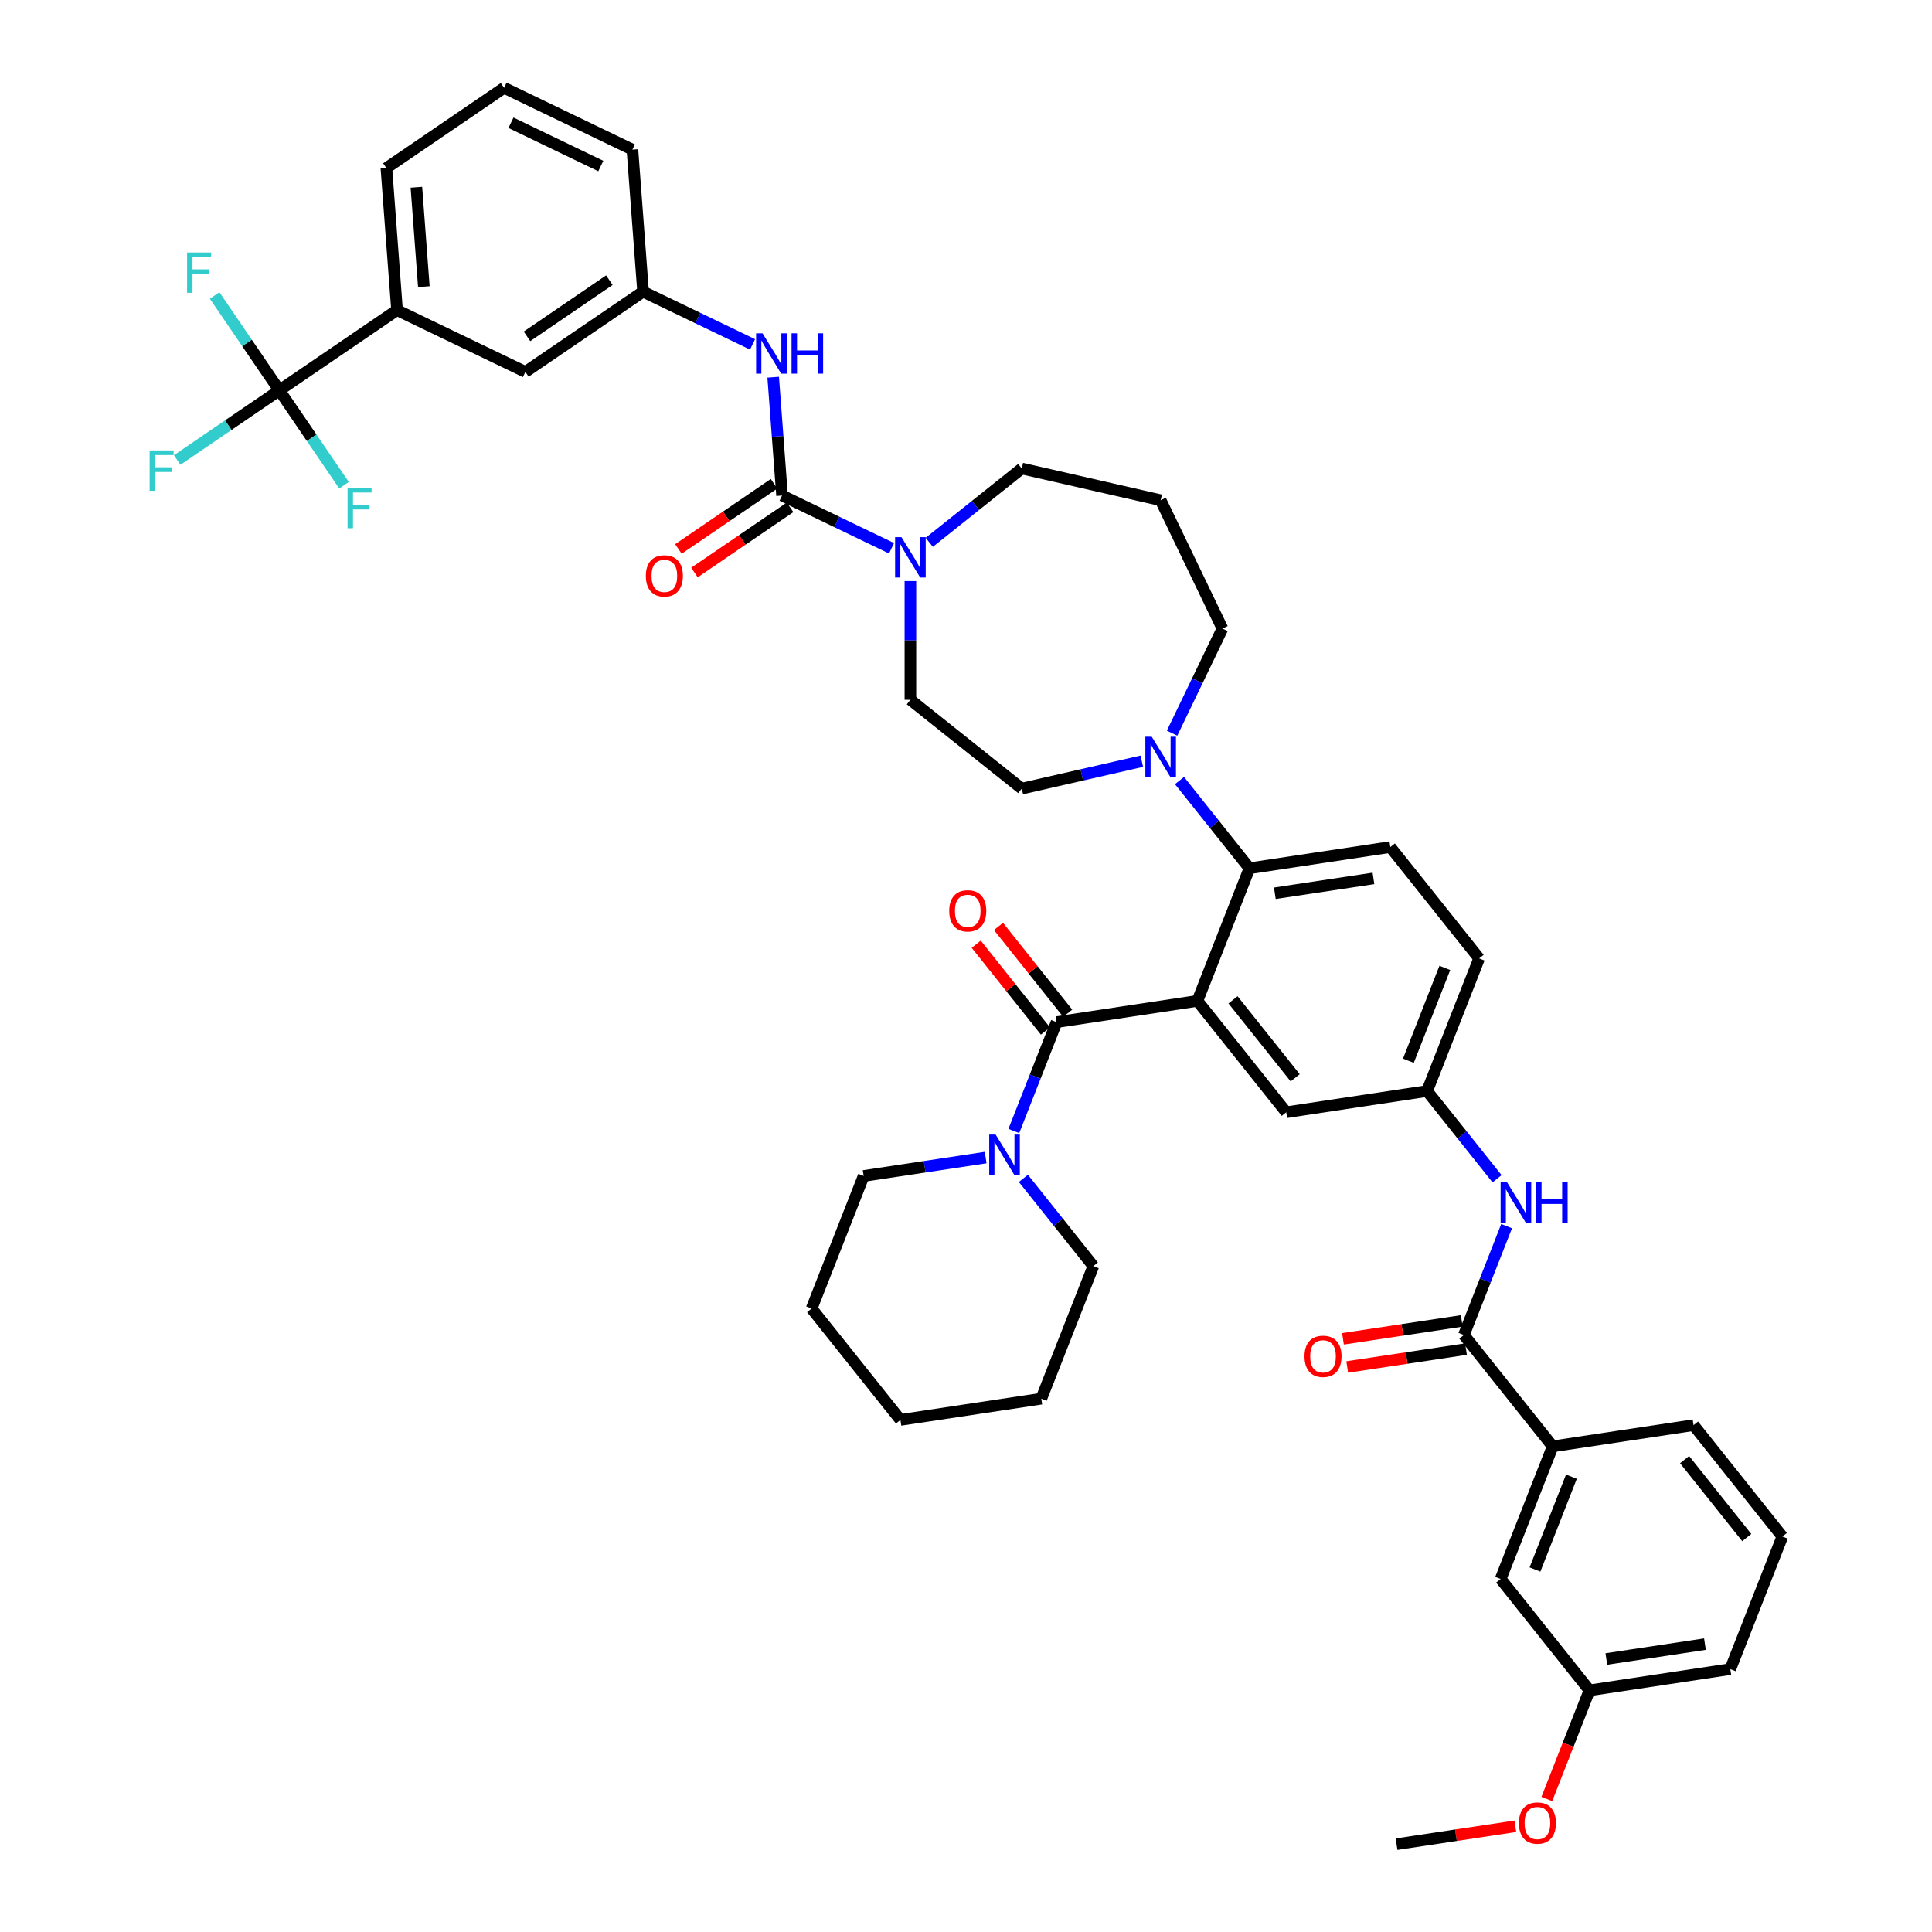 <?xml version='1.0' encoding='iso-8859-1'?>
<svg version='1.1' baseProfile='full'
              xmlns='http://www.w3.org/2000/svg'
                      xmlns:rdkit='http://www.rdkit.org/xml'
                      xmlns:xlink='http://www.w3.org/1999/xlink'
                  xml:space='preserve'
width='1000px' height='1000px' viewBox='0 0 1000 1000'>
<!-- END OF HEADER -->
<rect style='opacity:1.0;fill:#FFFFFF;stroke:none' width='1000' height='1000' x='0' y='0'> </rect>
<path class='bond-0' d='M 779.814,634.643 L 768.756,662.819' style='fill:none;fill-rule:evenodd;stroke:#0000FF;stroke-width:6px;stroke-linecap:butt;stroke-linejoin:miter;stroke-opacity:1' />
<path class='bond-0' d='M 768.756,662.819 L 757.697,690.994' style='fill:none;fill-rule:evenodd;stroke:#000000;stroke-width:6px;stroke-linecap:butt;stroke-linejoin:miter;stroke-opacity:1' />
<path class='bond-1' d='M 774.873,610.118 L 756.768,587.415' style='fill:none;fill-rule:evenodd;stroke:#0000FF;stroke-width:6px;stroke-linecap:butt;stroke-linejoin:miter;stroke-opacity:1' />
<path class='bond-1' d='M 756.768,587.415 L 738.664,564.713' style='fill:none;fill-rule:evenodd;stroke:#000000;stroke-width:6px;stroke-linecap:butt;stroke-linejoin:miter;stroke-opacity:1' />
<path class='bond-2' d='M 803.669,748.64 L 776.731,817.275' style='fill:none;fill-rule:evenodd;stroke:#000000;stroke-width:6px;stroke-linecap:butt;stroke-linejoin:miter;stroke-opacity:1' />
<path class='bond-2' d='M 813.355,764.323 L 794.499,812.367' style='fill:none;fill-rule:evenodd;stroke:#000000;stroke-width:6px;stroke-linecap:butt;stroke-linejoin:miter;stroke-opacity:1' />
<path class='bond-3' d='M 803.669,748.64 L 876.577,737.651' style='fill:none;fill-rule:evenodd;stroke:#000000;stroke-width:6px;stroke-linecap:butt;stroke-linejoin:miter;stroke-opacity:1' />
<path class='bond-4' d='M 803.669,748.64 L 757.697,690.994' style='fill:none;fill-rule:evenodd;stroke:#000000;stroke-width:6px;stroke-linecap:butt;stroke-linejoin:miter;stroke-opacity:1' />
<path class='bond-5' d='M 756.599,683.703 L 725.859,688.337' style='fill:none;fill-rule:evenodd;stroke:#000000;stroke-width:6px;stroke-linecap:butt;stroke-linejoin:miter;stroke-opacity:1' />
<path class='bond-5' d='M 725.859,688.337 L 695.119,692.97' style='fill:none;fill-rule:evenodd;stroke:#FF0000;stroke-width:6px;stroke-linecap:butt;stroke-linejoin:miter;stroke-opacity:1' />
<path class='bond-5' d='M 758.796,698.285 L 728.056,702.918' style='fill:none;fill-rule:evenodd;stroke:#000000;stroke-width:6px;stroke-linecap:butt;stroke-linejoin:miter;stroke-opacity:1' />
<path class='bond-5' d='M 728.056,702.918 L 697.316,707.552' style='fill:none;fill-rule:evenodd;stroke:#FF0000;stroke-width:6px;stroke-linecap:butt;stroke-linejoin:miter;stroke-opacity:1' />
<path class='bond-6' d='M 776.731,817.275 L 822.702,874.921' style='fill:none;fill-rule:evenodd;stroke:#000000;stroke-width:6px;stroke-linecap:butt;stroke-linejoin:miter;stroke-opacity:1' />
<path class='bond-7' d='M 205.501,160.515 L 199.991,86.989' style='fill:none;fill-rule:evenodd;stroke:#000000;stroke-width:6px;stroke-linecap:butt;stroke-linejoin:miter;stroke-opacity:1' />
<path class='bond-7' d='M 219.379,148.384 L 215.522,96.916' style='fill:none;fill-rule:evenodd;stroke:#000000;stroke-width:6px;stroke-linecap:butt;stroke-linejoin:miter;stroke-opacity:1' />
<path class='bond-8' d='M 205.501,160.515 L 271.931,192.506' style='fill:none;fill-rule:evenodd;stroke:#000000;stroke-width:6px;stroke-linecap:butt;stroke-linejoin:miter;stroke-opacity:1' />
<path class='bond-9' d='M 205.501,160.515 L 144.58,202.05' style='fill:none;fill-rule:evenodd;stroke:#000000;stroke-width:6px;stroke-linecap:butt;stroke-linejoin:miter;stroke-opacity:1' />
<path class='bond-10' d='M 471.221,300.763 L 471.221,331.487' style='fill:none;fill-rule:evenodd;stroke:#0000FF;stroke-width:6px;stroke-linecap:butt;stroke-linejoin:miter;stroke-opacity:1' />
<path class='bond-10' d='M 471.221,331.487 L 471.221,362.211' style='fill:none;fill-rule:evenodd;stroke:#000000;stroke-width:6px;stroke-linecap:butt;stroke-linejoin:miter;stroke-opacity:1' />
<path class='bond-11' d='M 461.459,283.778 L 433.125,270.133' style='fill:none;fill-rule:evenodd;stroke:#0000FF;stroke-width:6px;stroke-linecap:butt;stroke-linejoin:miter;stroke-opacity:1' />
<path class='bond-11' d='M 433.125,270.133 L 404.791,256.488' style='fill:none;fill-rule:evenodd;stroke:#000000;stroke-width:6px;stroke-linecap:butt;stroke-linejoin:miter;stroke-opacity:1' />
<path class='bond-12' d='M 480.983,280.694 L 504.925,261.601' style='fill:none;fill-rule:evenodd;stroke:#0000FF;stroke-width:6px;stroke-linecap:butt;stroke-linejoin:miter;stroke-opacity:1' />
<path class='bond-12' d='M 504.925,261.601 L 528.867,242.508' style='fill:none;fill-rule:evenodd;stroke:#000000;stroke-width:6px;stroke-linecap:butt;stroke-linejoin:miter;stroke-opacity:1' />
<path class='bond-13' d='M 400.638,250.396 L 375.892,267.268' style='fill:none;fill-rule:evenodd;stroke:#000000;stroke-width:6px;stroke-linecap:butt;stroke-linejoin:miter;stroke-opacity:1' />
<path class='bond-13' d='M 375.892,267.268 L 351.146,284.139' style='fill:none;fill-rule:evenodd;stroke:#FF0000;stroke-width:6px;stroke-linecap:butt;stroke-linejoin:miter;stroke-opacity:1' />
<path class='bond-13' d='M 408.944,262.58 L 384.199,279.452' style='fill:none;fill-rule:evenodd;stroke:#000000;stroke-width:6px;stroke-linecap:butt;stroke-linejoin:miter;stroke-opacity:1' />
<path class='bond-13' d='M 384.199,279.452 L 359.453,296.323' style='fill:none;fill-rule:evenodd;stroke:#FF0000;stroke-width:6px;stroke-linecap:butt;stroke-linejoin:miter;stroke-opacity:1' />
<path class='bond-14' d='M 404.791,256.488 L 402.496,225.867' style='fill:none;fill-rule:evenodd;stroke:#000000;stroke-width:6px;stroke-linecap:butt;stroke-linejoin:miter;stroke-opacity:1' />
<path class='bond-14' d='M 402.496,225.867 L 400.202,195.246' style='fill:none;fill-rule:evenodd;stroke:#0000FF;stroke-width:6px;stroke-linecap:butt;stroke-linejoin:miter;stroke-opacity:1' />
<path class='bond-15' d='M 389.519,178.261 L 361.185,164.616' style='fill:none;fill-rule:evenodd;stroke:#0000FF;stroke-width:6px;stroke-linecap:butt;stroke-linejoin:miter;stroke-opacity:1' />
<path class='bond-15' d='M 361.185,164.616 L 332.851,150.971' style='fill:none;fill-rule:evenodd;stroke:#000000;stroke-width:6px;stroke-linecap:butt;stroke-linejoin:miter;stroke-opacity:1' />
<path class='bond-16' d='M 199.991,86.989 L 260.911,45.455' style='fill:none;fill-rule:evenodd;stroke:#000000;stroke-width:6px;stroke-linecap:butt;stroke-linejoin:miter;stroke-opacity:1' />
<path class='bond-17' d='M 260.911,45.455 L 327.341,77.446' style='fill:none;fill-rule:evenodd;stroke:#000000;stroke-width:6px;stroke-linecap:butt;stroke-linejoin:miter;stroke-opacity:1' />
<path class='bond-17' d='M 264.477,63.539 L 310.978,85.933' style='fill:none;fill-rule:evenodd;stroke:#000000;stroke-width:6px;stroke-linecap:butt;stroke-linejoin:miter;stroke-opacity:1' />
<path class='bond-18' d='M 632.741,325.345 L 600.75,258.915' style='fill:none;fill-rule:evenodd;stroke:#000000;stroke-width:6px;stroke-linecap:butt;stroke-linejoin:miter;stroke-opacity:1' />
<path class='bond-19' d='M 632.741,325.345 L 619.704,352.418' style='fill:none;fill-rule:evenodd;stroke:#000000;stroke-width:6px;stroke-linecap:butt;stroke-linejoin:miter;stroke-opacity:1' />
<path class='bond-19' d='M 619.704,352.418 L 606.666,379.492' style='fill:none;fill-rule:evenodd;stroke:#0000FF;stroke-width:6px;stroke-linecap:butt;stroke-linejoin:miter;stroke-opacity:1' />
<path class='bond-20' d='M 590.988,394.004 L 559.928,401.093' style='fill:none;fill-rule:evenodd;stroke:#0000FF;stroke-width:6px;stroke-linecap:butt;stroke-linejoin:miter;stroke-opacity:1' />
<path class='bond-20' d='M 559.928,401.093 L 528.867,408.182' style='fill:none;fill-rule:evenodd;stroke:#000000;stroke-width:6px;stroke-linecap:butt;stroke-linejoin:miter;stroke-opacity:1' />
<path class='bond-21' d='M 610.512,404.017 L 628.617,426.719' style='fill:none;fill-rule:evenodd;stroke:#0000FF;stroke-width:6px;stroke-linecap:butt;stroke-linejoin:miter;stroke-opacity:1' />
<path class='bond-21' d='M 628.617,426.719 L 646.721,449.421' style='fill:none;fill-rule:evenodd;stroke:#000000;stroke-width:6px;stroke-linecap:butt;stroke-linejoin:miter;stroke-opacity:1' />
<path class='bond-22' d='M 528.867,408.182 L 471.221,362.211' style='fill:none;fill-rule:evenodd;stroke:#000000;stroke-width:6px;stroke-linecap:butt;stroke-linejoin:miter;stroke-opacity:1' />
<path class='bond-23' d='M 552.64,524.448 L 534.729,501.989' style='fill:none;fill-rule:evenodd;stroke:#000000;stroke-width:6px;stroke-linecap:butt;stroke-linejoin:miter;stroke-opacity:1' />
<path class='bond-23' d='M 534.729,501.989 L 516.818,479.529' style='fill:none;fill-rule:evenodd;stroke:#FF0000;stroke-width:6px;stroke-linecap:butt;stroke-linejoin:miter;stroke-opacity:1' />
<path class='bond-23' d='M 541.111,533.643 L 523.2,511.183' style='fill:none;fill-rule:evenodd;stroke:#000000;stroke-width:6px;stroke-linecap:butt;stroke-linejoin:miter;stroke-opacity:1' />
<path class='bond-23' d='M 523.2,511.183 L 505.289,488.723' style='fill:none;fill-rule:evenodd;stroke:#FF0000;stroke-width:6px;stroke-linecap:butt;stroke-linejoin:miter;stroke-opacity:1' />
<path class='bond-24' d='M 546.876,529.046 L 535.818,557.221' style='fill:none;fill-rule:evenodd;stroke:#000000;stroke-width:6px;stroke-linecap:butt;stroke-linejoin:miter;stroke-opacity:1' />
<path class='bond-24' d='M 535.818,557.221 L 524.76,585.397' style='fill:none;fill-rule:evenodd;stroke:#0000FF;stroke-width:6px;stroke-linecap:butt;stroke-linejoin:miter;stroke-opacity:1' />
<path class='bond-25' d='M 546.876,529.046 L 619.784,518.056' style='fill:none;fill-rule:evenodd;stroke:#000000;stroke-width:6px;stroke-linecap:butt;stroke-linejoin:miter;stroke-opacity:1' />
<path class='bond-26' d='M 529.701,609.922 L 547.805,632.624' style='fill:none;fill-rule:evenodd;stroke:#0000FF;stroke-width:6px;stroke-linecap:butt;stroke-linejoin:miter;stroke-opacity:1' />
<path class='bond-26' d='M 547.805,632.624 L 565.91,655.327' style='fill:none;fill-rule:evenodd;stroke:#000000;stroke-width:6px;stroke-linecap:butt;stroke-linejoin:miter;stroke-opacity:1' />
<path class='bond-27' d='M 510.176,599.152 L 478.603,603.911' style='fill:none;fill-rule:evenodd;stroke:#0000FF;stroke-width:6px;stroke-linecap:butt;stroke-linejoin:miter;stroke-opacity:1' />
<path class='bond-27' d='M 478.603,603.911 L 447.03,608.67' style='fill:none;fill-rule:evenodd;stroke:#000000;stroke-width:6px;stroke-linecap:butt;stroke-linejoin:miter;stroke-opacity:1' />
<path class='bond-28' d='M 447.03,608.67 L 420.093,677.305' style='fill:none;fill-rule:evenodd;stroke:#000000;stroke-width:6px;stroke-linecap:butt;stroke-linejoin:miter;stroke-opacity:1' />
<path class='bond-29' d='M 565.91,655.327 L 538.972,723.962' style='fill:none;fill-rule:evenodd;stroke:#000000;stroke-width:6px;stroke-linecap:butt;stroke-linejoin:miter;stroke-opacity:1' />
<path class='bond-30' d='M 619.784,518.056 L 665.755,575.702' style='fill:none;fill-rule:evenodd;stroke:#000000;stroke-width:6px;stroke-linecap:butt;stroke-linejoin:miter;stroke-opacity:1' />
<path class='bond-30' d='M 638.209,517.509 L 670.389,557.861' style='fill:none;fill-rule:evenodd;stroke:#000000;stroke-width:6px;stroke-linecap:butt;stroke-linejoin:miter;stroke-opacity:1' />
<path class='bond-31' d='M 619.784,518.056 L 646.721,449.421' style='fill:none;fill-rule:evenodd;stroke:#000000;stroke-width:6px;stroke-linecap:butt;stroke-linejoin:miter;stroke-opacity:1' />
<path class='bond-32' d='M 665.755,575.702 L 738.664,564.713' style='fill:none;fill-rule:evenodd;stroke:#000000;stroke-width:6px;stroke-linecap:butt;stroke-linejoin:miter;stroke-opacity:1' />
<path class='bond-33' d='M 646.721,449.421 L 719.63,438.432' style='fill:none;fill-rule:evenodd;stroke:#000000;stroke-width:6px;stroke-linecap:butt;stroke-linejoin:miter;stroke-opacity:1' />
<path class='bond-33' d='M 659.856,462.355 L 710.891,454.662' style='fill:none;fill-rule:evenodd;stroke:#000000;stroke-width:6px;stroke-linecap:butt;stroke-linejoin:miter;stroke-opacity:1' />
<path class='bond-34' d='M 738.664,564.713 L 765.601,496.078' style='fill:none;fill-rule:evenodd;stroke:#000000;stroke-width:6px;stroke-linecap:butt;stroke-linejoin:miter;stroke-opacity:1' />
<path class='bond-34' d='M 728.977,549.03 L 747.833,500.986' style='fill:none;fill-rule:evenodd;stroke:#000000;stroke-width:6px;stroke-linecap:butt;stroke-linejoin:miter;stroke-opacity:1' />
<path class='bond-35' d='M 719.63,438.432 L 765.601,496.078' style='fill:none;fill-rule:evenodd;stroke:#000000;stroke-width:6px;stroke-linecap:butt;stroke-linejoin:miter;stroke-opacity:1' />
<path class='bond-36' d='M 420.093,677.305 L 466.064,734.951' style='fill:none;fill-rule:evenodd;stroke:#000000;stroke-width:6px;stroke-linecap:butt;stroke-linejoin:miter;stroke-opacity:1' />
<path class='bond-37' d='M 538.972,723.962 L 466.064,734.951' style='fill:none;fill-rule:evenodd;stroke:#000000;stroke-width:6px;stroke-linecap:butt;stroke-linejoin:miter;stroke-opacity:1' />
<path class='bond-38' d='M 600.75,258.915 L 528.867,242.508' style='fill:none;fill-rule:evenodd;stroke:#000000;stroke-width:6px;stroke-linecap:butt;stroke-linejoin:miter;stroke-opacity:1' />
<path class='bond-39' d='M 327.341,77.446 L 332.851,150.971' style='fill:none;fill-rule:evenodd;stroke:#000000;stroke-width:6px;stroke-linecap:butt;stroke-linejoin:miter;stroke-opacity:1' />
<path class='bond-40' d='M 332.851,150.971 L 271.931,192.506' style='fill:none;fill-rule:evenodd;stroke:#000000;stroke-width:6px;stroke-linecap:butt;stroke-linejoin:miter;stroke-opacity:1' />
<path class='bond-40' d='M 315.406,145.018 L 272.762,174.092' style='fill:none;fill-rule:evenodd;stroke:#000000;stroke-width:6px;stroke-linecap:butt;stroke-linejoin:miter;stroke-opacity:1' />
<path class='bond-41' d='M 144.58,202.05 L 118.146,220.072' style='fill:none;fill-rule:evenodd;stroke:#000000;stroke-width:6px;stroke-linecap:butt;stroke-linejoin:miter;stroke-opacity:1' />
<path class='bond-41' d='M 118.146,220.072 L 91.712,238.095' style='fill:none;fill-rule:evenodd;stroke:#33CCCC;stroke-width:6px;stroke-linecap:butt;stroke-linejoin:miter;stroke-opacity:1' />
<path class='bond-42' d='M 144.58,202.05 L 127.839,177.494' style='fill:none;fill-rule:evenodd;stroke:#000000;stroke-width:6px;stroke-linecap:butt;stroke-linejoin:miter;stroke-opacity:1' />
<path class='bond-42' d='M 127.839,177.494 L 111.097,152.939' style='fill:none;fill-rule:evenodd;stroke:#33CCCC;stroke-width:6px;stroke-linecap:butt;stroke-linejoin:miter;stroke-opacity:1' />
<path class='bond-43' d='M 144.58,202.05 L 161.322,226.605' style='fill:none;fill-rule:evenodd;stroke:#000000;stroke-width:6px;stroke-linecap:butt;stroke-linejoin:miter;stroke-opacity:1' />
<path class='bond-43' d='M 161.322,226.605 L 178.063,251.16' style='fill:none;fill-rule:evenodd;stroke:#33CCCC;stroke-width:6px;stroke-linecap:butt;stroke-linejoin:miter;stroke-opacity:1' />
<path class='bond-44' d='M 822.702,874.921 L 811.667,903.038' style='fill:none;fill-rule:evenodd;stroke:#000000;stroke-width:6px;stroke-linecap:butt;stroke-linejoin:miter;stroke-opacity:1' />
<path class='bond-44' d='M 811.667,903.038 L 800.632,931.155' style='fill:none;fill-rule:evenodd;stroke:#FF0000;stroke-width:6px;stroke-linecap:butt;stroke-linejoin:miter;stroke-opacity:1' />
<path class='bond-45' d='M 822.702,874.921 L 895.611,863.932' style='fill:none;fill-rule:evenodd;stroke:#000000;stroke-width:6px;stroke-linecap:butt;stroke-linejoin:miter;stroke-opacity:1' />
<path class='bond-45' d='M 831.441,858.691 L 882.477,850.999' style='fill:none;fill-rule:evenodd;stroke:#000000;stroke-width:6px;stroke-linecap:butt;stroke-linejoin:miter;stroke-opacity:1' />
<path class='bond-46' d='M 784.337,945.279 L 753.597,949.912' style='fill:none;fill-rule:evenodd;stroke:#FF0000;stroke-width:6px;stroke-linecap:butt;stroke-linejoin:miter;stroke-opacity:1' />
<path class='bond-46' d='M 753.597,949.912 L 722.857,954.545' style='fill:none;fill-rule:evenodd;stroke:#000000;stroke-width:6px;stroke-linecap:butt;stroke-linejoin:miter;stroke-opacity:1' />
<path class='bond-47' d='M 876.577,737.651 L 922.548,795.297' style='fill:none;fill-rule:evenodd;stroke:#000000;stroke-width:6px;stroke-linecap:butt;stroke-linejoin:miter;stroke-opacity:1' />
<path class='bond-47' d='M 871.943,755.492 L 904.123,795.844' style='fill:none;fill-rule:evenodd;stroke:#000000;stroke-width:6px;stroke-linecap:butt;stroke-linejoin:miter;stroke-opacity:1' />
<path class='bond-48' d='M 922.548,795.297 L 895.611,863.932' style='fill:none;fill-rule:evenodd;stroke:#000000;stroke-width:6px;stroke-linecap:butt;stroke-linejoin:miter;stroke-opacity:1' />
<path  class='atom-0' d='M 780.019 611.919
L 786.861 622.978
Q 787.54 624.07, 788.631 626.046
Q 789.722 628.022, 789.781 628.14
L 789.781 611.919
L 792.554 611.919
L 792.554 632.8
L 789.693 632.8
L 782.349 620.708
Q 781.494 619.292, 780.58 617.67
Q 779.695 616.048, 779.429 615.546
L 779.429 632.8
L 776.716 632.8
L 776.716 611.919
L 780.019 611.919
' fill='#0000FF'/>
<path  class='atom-0' d='M 795.06 611.919
L 797.892 611.919
L 797.892 620.796
L 808.568 620.796
L 808.568 611.919
L 811.399 611.919
L 811.399 632.8
L 808.568 632.8
L 808.568 623.155
L 797.892 623.155
L 797.892 632.8
L 795.06 632.8
L 795.06 611.919
' fill='#0000FF'/>
<path  class='atom-3' d='M 675.204 702.042
Q 675.204 697.029, 677.681 694.227
Q 680.159 691.425, 684.789 691.425
Q 689.419 691.425, 691.897 694.227
Q 694.374 697.029, 694.374 702.042
Q 694.374 707.115, 691.867 710.005
Q 689.36 712.866, 684.789 712.866
Q 680.188 712.866, 677.681 710.005
Q 675.204 707.145, 675.204 702.042
M 684.789 710.507
Q 687.974 710.507, 689.685 708.383
Q 691.425 706.23, 691.425 702.042
Q 691.425 697.943, 689.685 695.878
Q 687.974 693.784, 684.789 693.784
Q 681.604 693.784, 679.864 695.849
Q 678.153 697.913, 678.153 702.042
Q 678.153 706.26, 679.864 708.383
Q 681.604 710.507, 684.789 710.507
' fill='#FF0000'/>
<path  class='atom-6' d='M 466.606 278.039
L 473.448 289.099
Q 474.126 290.19, 475.217 292.166
Q 476.309 294.142, 476.368 294.26
L 476.368 278.039
L 479.14 278.039
L 479.14 298.92
L 476.279 298.92
L 468.935 286.828
Q 468.08 285.412, 467.166 283.79
Q 466.281 282.168, 466.016 281.666
L 466.016 298.92
L 463.302 298.92
L 463.302 278.039
L 466.606 278.039
' fill='#0000FF'/>
<path  class='atom-8' d='M 334.286 298.082
Q 334.286 293.068, 336.763 290.266
Q 339.24 287.464, 343.871 287.464
Q 348.501 287.464, 350.979 290.266
Q 353.456 293.068, 353.456 298.082
Q 353.456 303.155, 350.949 306.045
Q 348.442 308.906, 343.871 308.906
Q 339.27 308.906, 336.763 306.045
Q 334.286 303.184, 334.286 298.082
M 343.871 306.546
Q 347.056 306.546, 348.767 304.423
Q 350.507 302.27, 350.507 298.082
Q 350.507 293.982, 348.767 291.918
Q 347.056 289.824, 343.871 289.824
Q 340.686 289.824, 338.946 291.888
Q 337.235 293.953, 337.235 298.082
Q 337.235 302.299, 338.946 304.423
Q 340.686 306.546, 343.871 306.546
' fill='#FF0000'/>
<path  class='atom-9' d='M 394.665 172.522
L 401.508 183.582
Q 402.186 184.673, 403.277 186.649
Q 404.368 188.625, 404.427 188.743
L 404.427 172.522
L 407.2 172.522
L 407.2 193.403
L 404.339 193.403
L 396.995 181.311
Q 396.14 179.895, 395.226 178.273
Q 394.341 176.651, 394.076 176.15
L 394.076 193.403
L 391.362 193.403
L 391.362 172.522
L 394.665 172.522
' fill='#0000FF'/>
<path  class='atom-9' d='M 409.707 172.522
L 412.538 172.522
L 412.538 181.399
L 423.214 181.399
L 423.214 172.522
L 426.046 172.522
L 426.046 193.403
L 423.214 193.403
L 423.214 183.759
L 412.538 183.759
L 412.538 193.403
L 409.707 193.403
L 409.707 172.522
' fill='#0000FF'/>
<path  class='atom-13' d='M 596.135 381.335
L 602.977 392.395
Q 603.655 393.486, 604.747 395.462
Q 605.838 397.438, 605.897 397.556
L 605.897 381.335
L 608.669 381.335
L 608.669 402.216
L 605.808 402.216
L 598.465 390.124
Q 597.609 388.708, 596.695 387.086
Q 595.81 385.464, 595.545 384.963
L 595.545 402.216
L 592.832 402.216
L 592.832 381.335
L 596.135 381.335
' fill='#0000FF'/>
<path  class='atom-16' d='M 491.32 471.459
Q 491.32 466.445, 493.797 463.643
Q 496.274 460.841, 500.905 460.841
Q 505.535 460.841, 508.012 463.643
Q 510.49 466.445, 510.49 471.459
Q 510.49 476.531, 507.983 479.422
Q 505.476 482.282, 500.905 482.282
Q 496.304 482.282, 493.797 479.422
Q 491.32 476.561, 491.32 471.459
M 500.905 479.923
Q 504.09 479.923, 505.8 477.8
Q 507.541 475.647, 507.541 471.459
Q 507.541 467.359, 505.8 465.295
Q 504.09 463.201, 500.905 463.201
Q 497.719 463.201, 495.979 465.265
Q 494.269 467.33, 494.269 471.459
Q 494.269 475.676, 495.979 477.8
Q 497.719 479.923, 500.905 479.923
' fill='#FF0000'/>
<path  class='atom-17' d='M 515.323 587.24
L 522.165 598.3
Q 522.844 599.391, 523.935 601.367
Q 525.026 603.343, 525.085 603.461
L 525.085 587.24
L 527.857 587.24
L 527.857 608.121
L 524.997 608.121
L 517.653 596.029
Q 516.798 594.613, 515.883 592.991
Q 514.998 591.369, 514.733 590.868
L 514.733 608.121
L 512.02 608.121
L 512.02 587.24
L 515.323 587.24
' fill='#0000FF'/>
<path  class='atom-36' d='M 77.452 233.144
L 89.868 233.144
L 89.868 235.533
L 80.254 235.533
L 80.254 241.874
L 88.807 241.874
L 88.807 244.292
L 80.254 244.292
L 80.254 254.025
L 77.452 254.025
L 77.452 233.144
' fill='#33CCCC'/>
<path  class='atom-37' d='M 96.837 130.689
L 109.254 130.689
L 109.254 133.078
L 99.639 133.078
L 99.639 139.419
L 108.192 139.419
L 108.192 141.837
L 99.639 141.837
L 99.639 151.57
L 96.837 151.57
L 96.837 130.689
' fill='#33CCCC'/>
<path  class='atom-38' d='M 179.907 252.529
L 192.323 252.529
L 192.323 254.918
L 182.709 254.918
L 182.709 261.259
L 191.261 261.259
L 191.261 263.678
L 182.709 263.678
L 182.709 273.41
L 179.907 273.41
L 179.907 252.529
' fill='#33CCCC'/>
<path  class='atom-40' d='M 786.18 943.615
Q 786.18 938.601, 788.657 935.8
Q 791.135 932.998, 795.765 932.998
Q 800.395 932.998, 802.873 935.8
Q 805.35 938.601, 805.35 943.615
Q 805.35 948.688, 802.843 951.578
Q 800.336 954.439, 795.765 954.439
Q 791.164 954.439, 788.657 951.578
Q 786.18 948.718, 786.18 943.615
M 795.765 952.08
Q 798.95 952.08, 800.661 949.956
Q 802.401 947.803, 802.401 943.615
Q 802.401 939.516, 800.661 937.451
Q 798.95 935.357, 795.765 935.357
Q 792.58 935.357, 790.84 937.422
Q 789.129 939.486, 789.129 943.615
Q 789.129 947.833, 790.84 949.956
Q 792.58 952.08, 795.765 952.08
' fill='#FF0000'/>
</svg>

